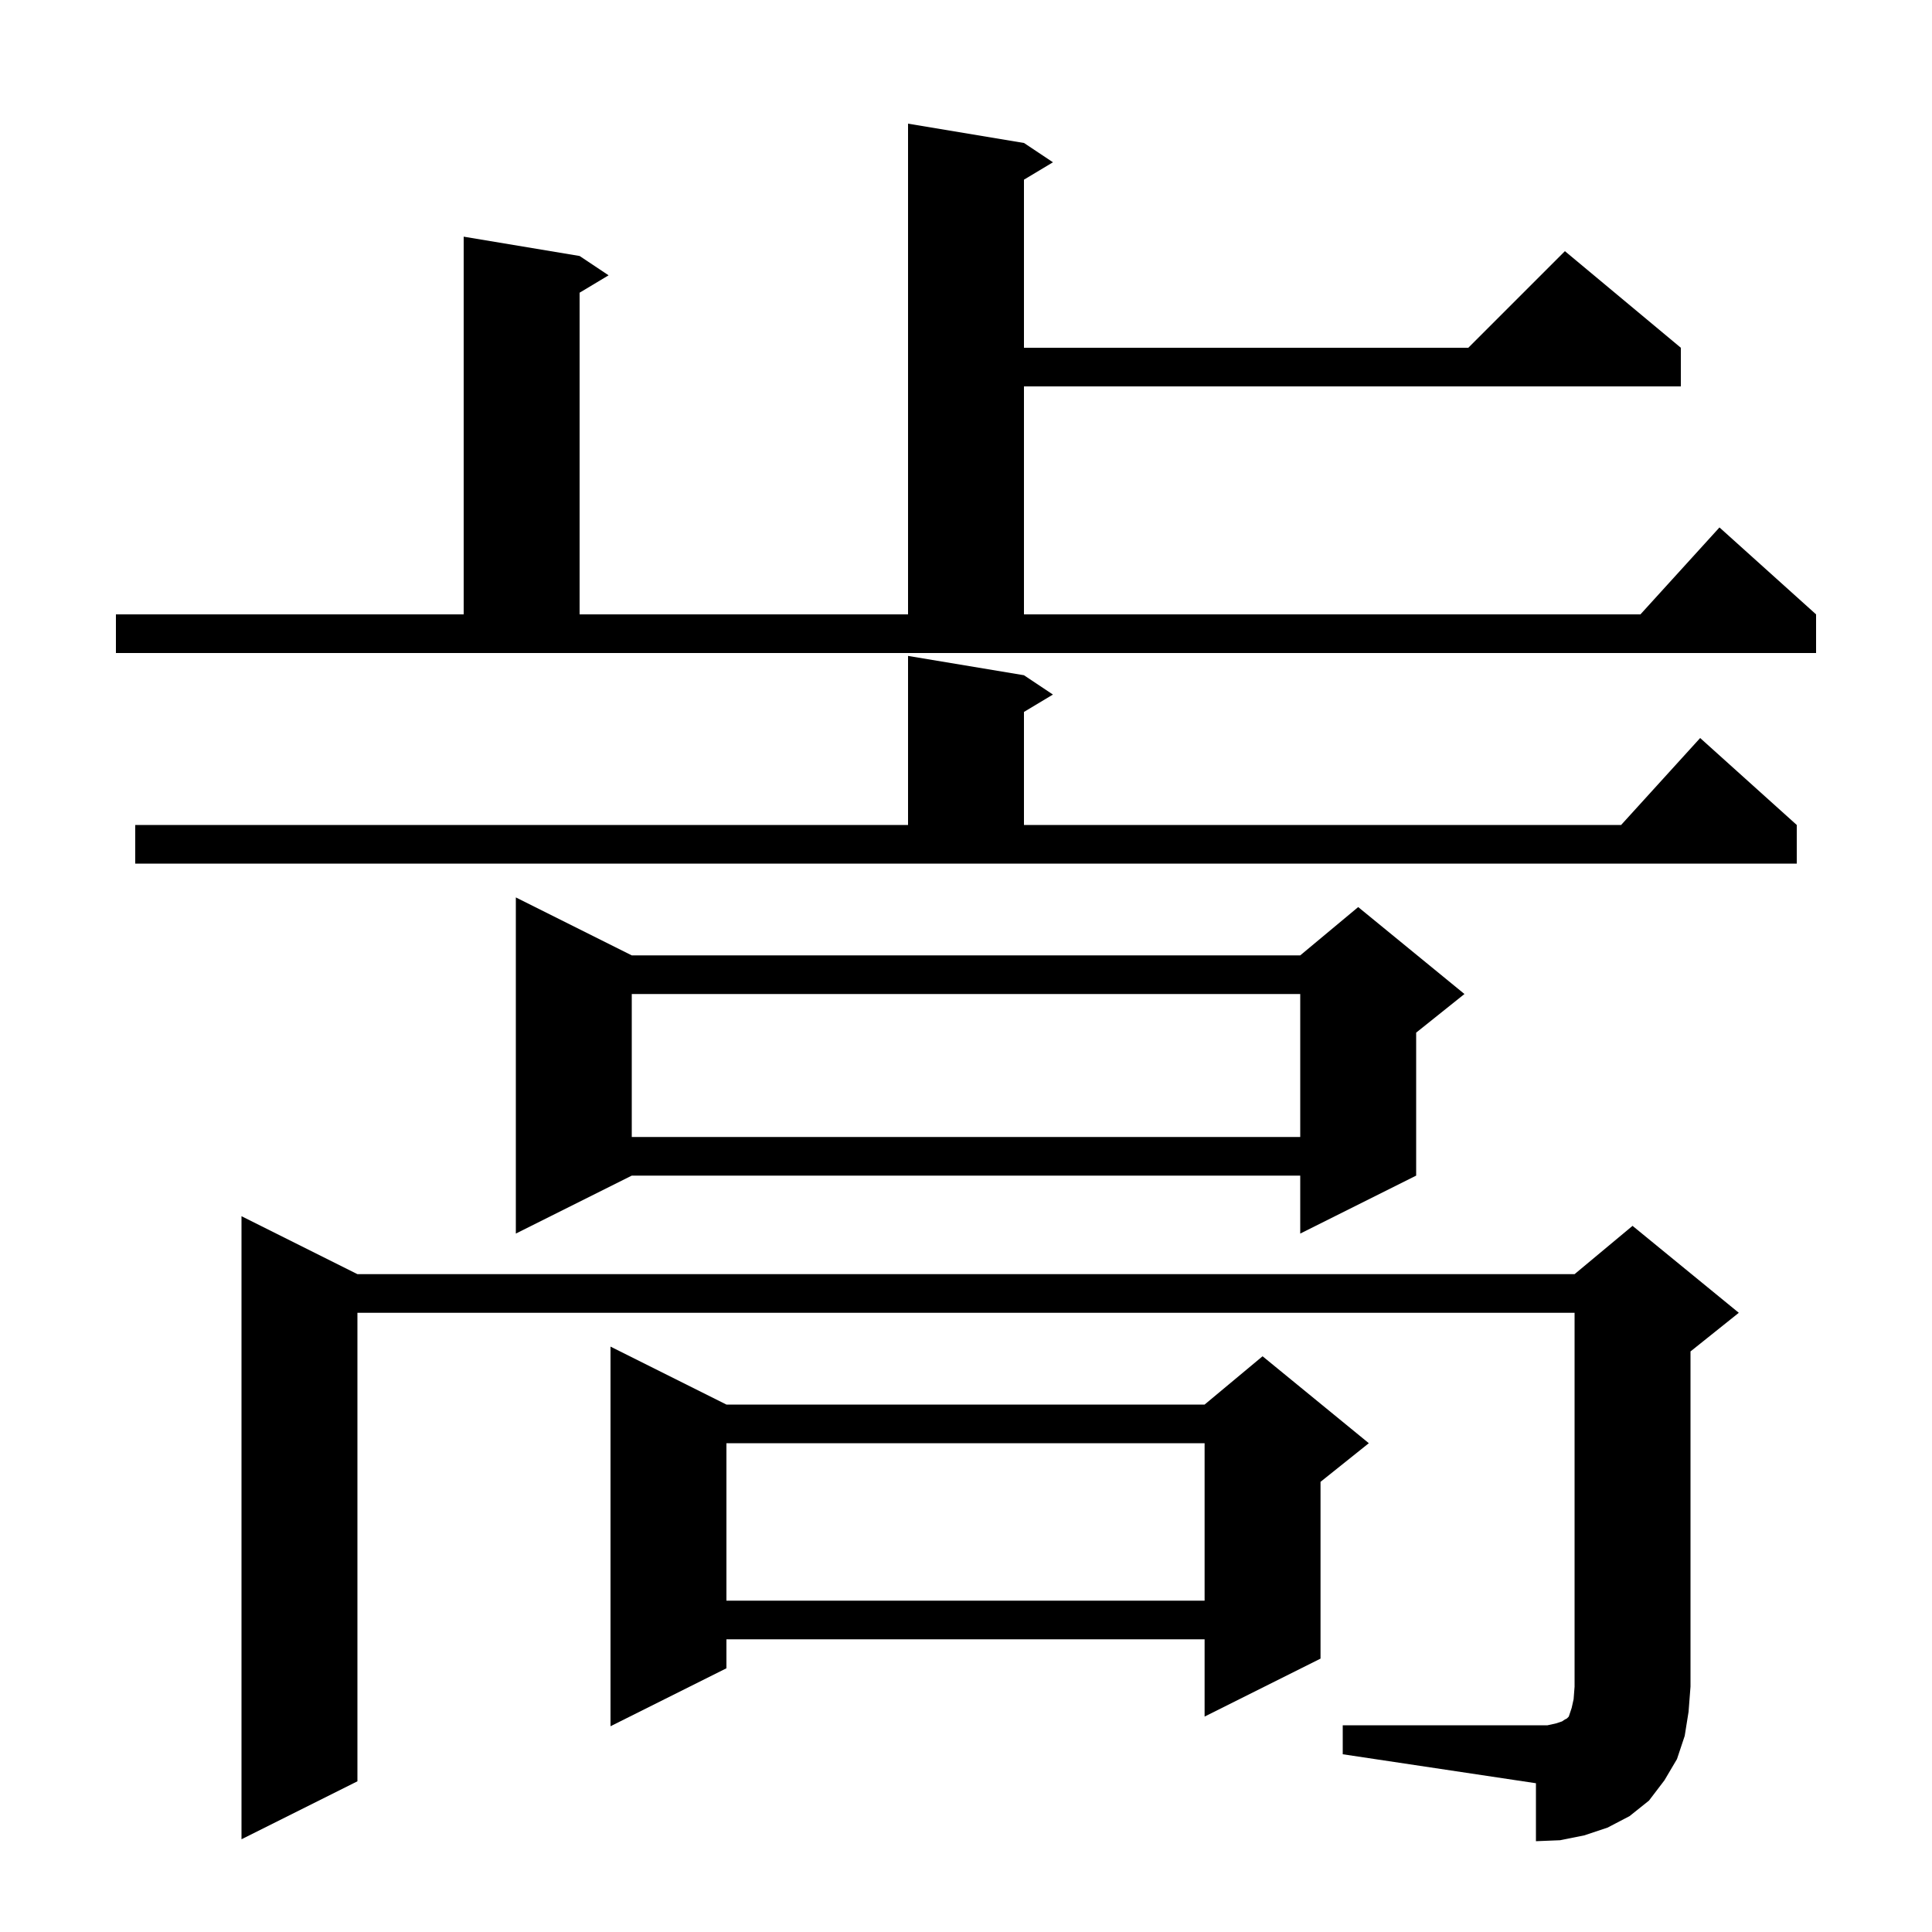 <svg xmlns="http://www.w3.org/2000/svg" xmlns:xlink="http://www.w3.org/1999/xlink" version="1.1" baseProfile="full" viewBox="0 0 200 200" width="200" height="200"><g fill="currentColor"><path d="M 139.0 178.6 L 160.2 178.6 L 161.1 178.4 L 161.7 178.2 L 162.0 178.0 L 162.2 177.9 L 162.4 177.7 L 162.7 176.8 L 162.9 175.9 L 163.0 174.6 L 163.0 135.9 L 37.0 135.9 L 37.0 184.4 L 25.0 190.4 L 25.0 125.9 L 37.0 131.9 L 163.0 131.9 L 169.0 126.9 L 180.0 135.9 L 175.0 139.9 L 175.0 174.6 L 174.8 177.2 L 174.4 179.7 L 173.6 182.1 L 172.3 184.3 L 170.7 186.4 L 168.7 188.0 L 166.4 189.2 L 164.0 190.0 L 161.5 190.5 L 159.0 190.6 L 159.0 184.6 L 139.0 181.6 Z M 75.2 145.4 L 124.7 145.4 L 130.7 140.4 L 141.7 149.4 L 136.7 153.4 L 136.7 171.7 L 124.7 177.7 L 124.7 169.7 L 75.2 169.7 L 75.2 172.7 L 63.2 178.7 L 63.2 139.4 Z M 75.2 149.4 L 75.2 165.7 L 124.7 165.7 L 124.7 149.4 Z M 65.4 98.9 L 134.6 98.9 L 140.6 93.9 L 151.6 102.9 L 146.6 106.9 L 146.6 121.7 L 134.6 127.7 L 134.6 121.7 L 65.4 121.7 L 53.4 127.7 L 53.4 92.9 Z M 65.4 102.9 L 65.4 117.7 L 134.6 117.7 L 134.6 102.9 Z M 14.0 85.4 L 94.0 85.4 L 94.0 67.9 L 106.0 69.9 L 109.0 71.9 L 106.0 73.7 L 106.0 85.4 L 167.818 85.4 L 176.0 76.4 L 186.0 85.4 L 186.0 89.4 L 14.0 89.4 Z M 12.0 63.6 L 48.0 63.6 L 48.0 24.5 L 60.0 26.5 L 63.0 28.5 L 60.0 30.3 L 60.0 63.6 L 94.0 63.6 L 94.0 12.8 L 106.0 14.8 L 109.0 16.8 L 106.0 18.6 L 106.0 36.0 L 152.0 36.0 L 162.0 26.0 L 174.0 36.0 L 174.0 40.0 L 106.0 40.0 L 106.0 63.6 L 169.818 63.6 L 178.0 54.6 L 188.0 63.6 L 188.0 67.6 L 12.0 67.6 Z "/></g></svg>